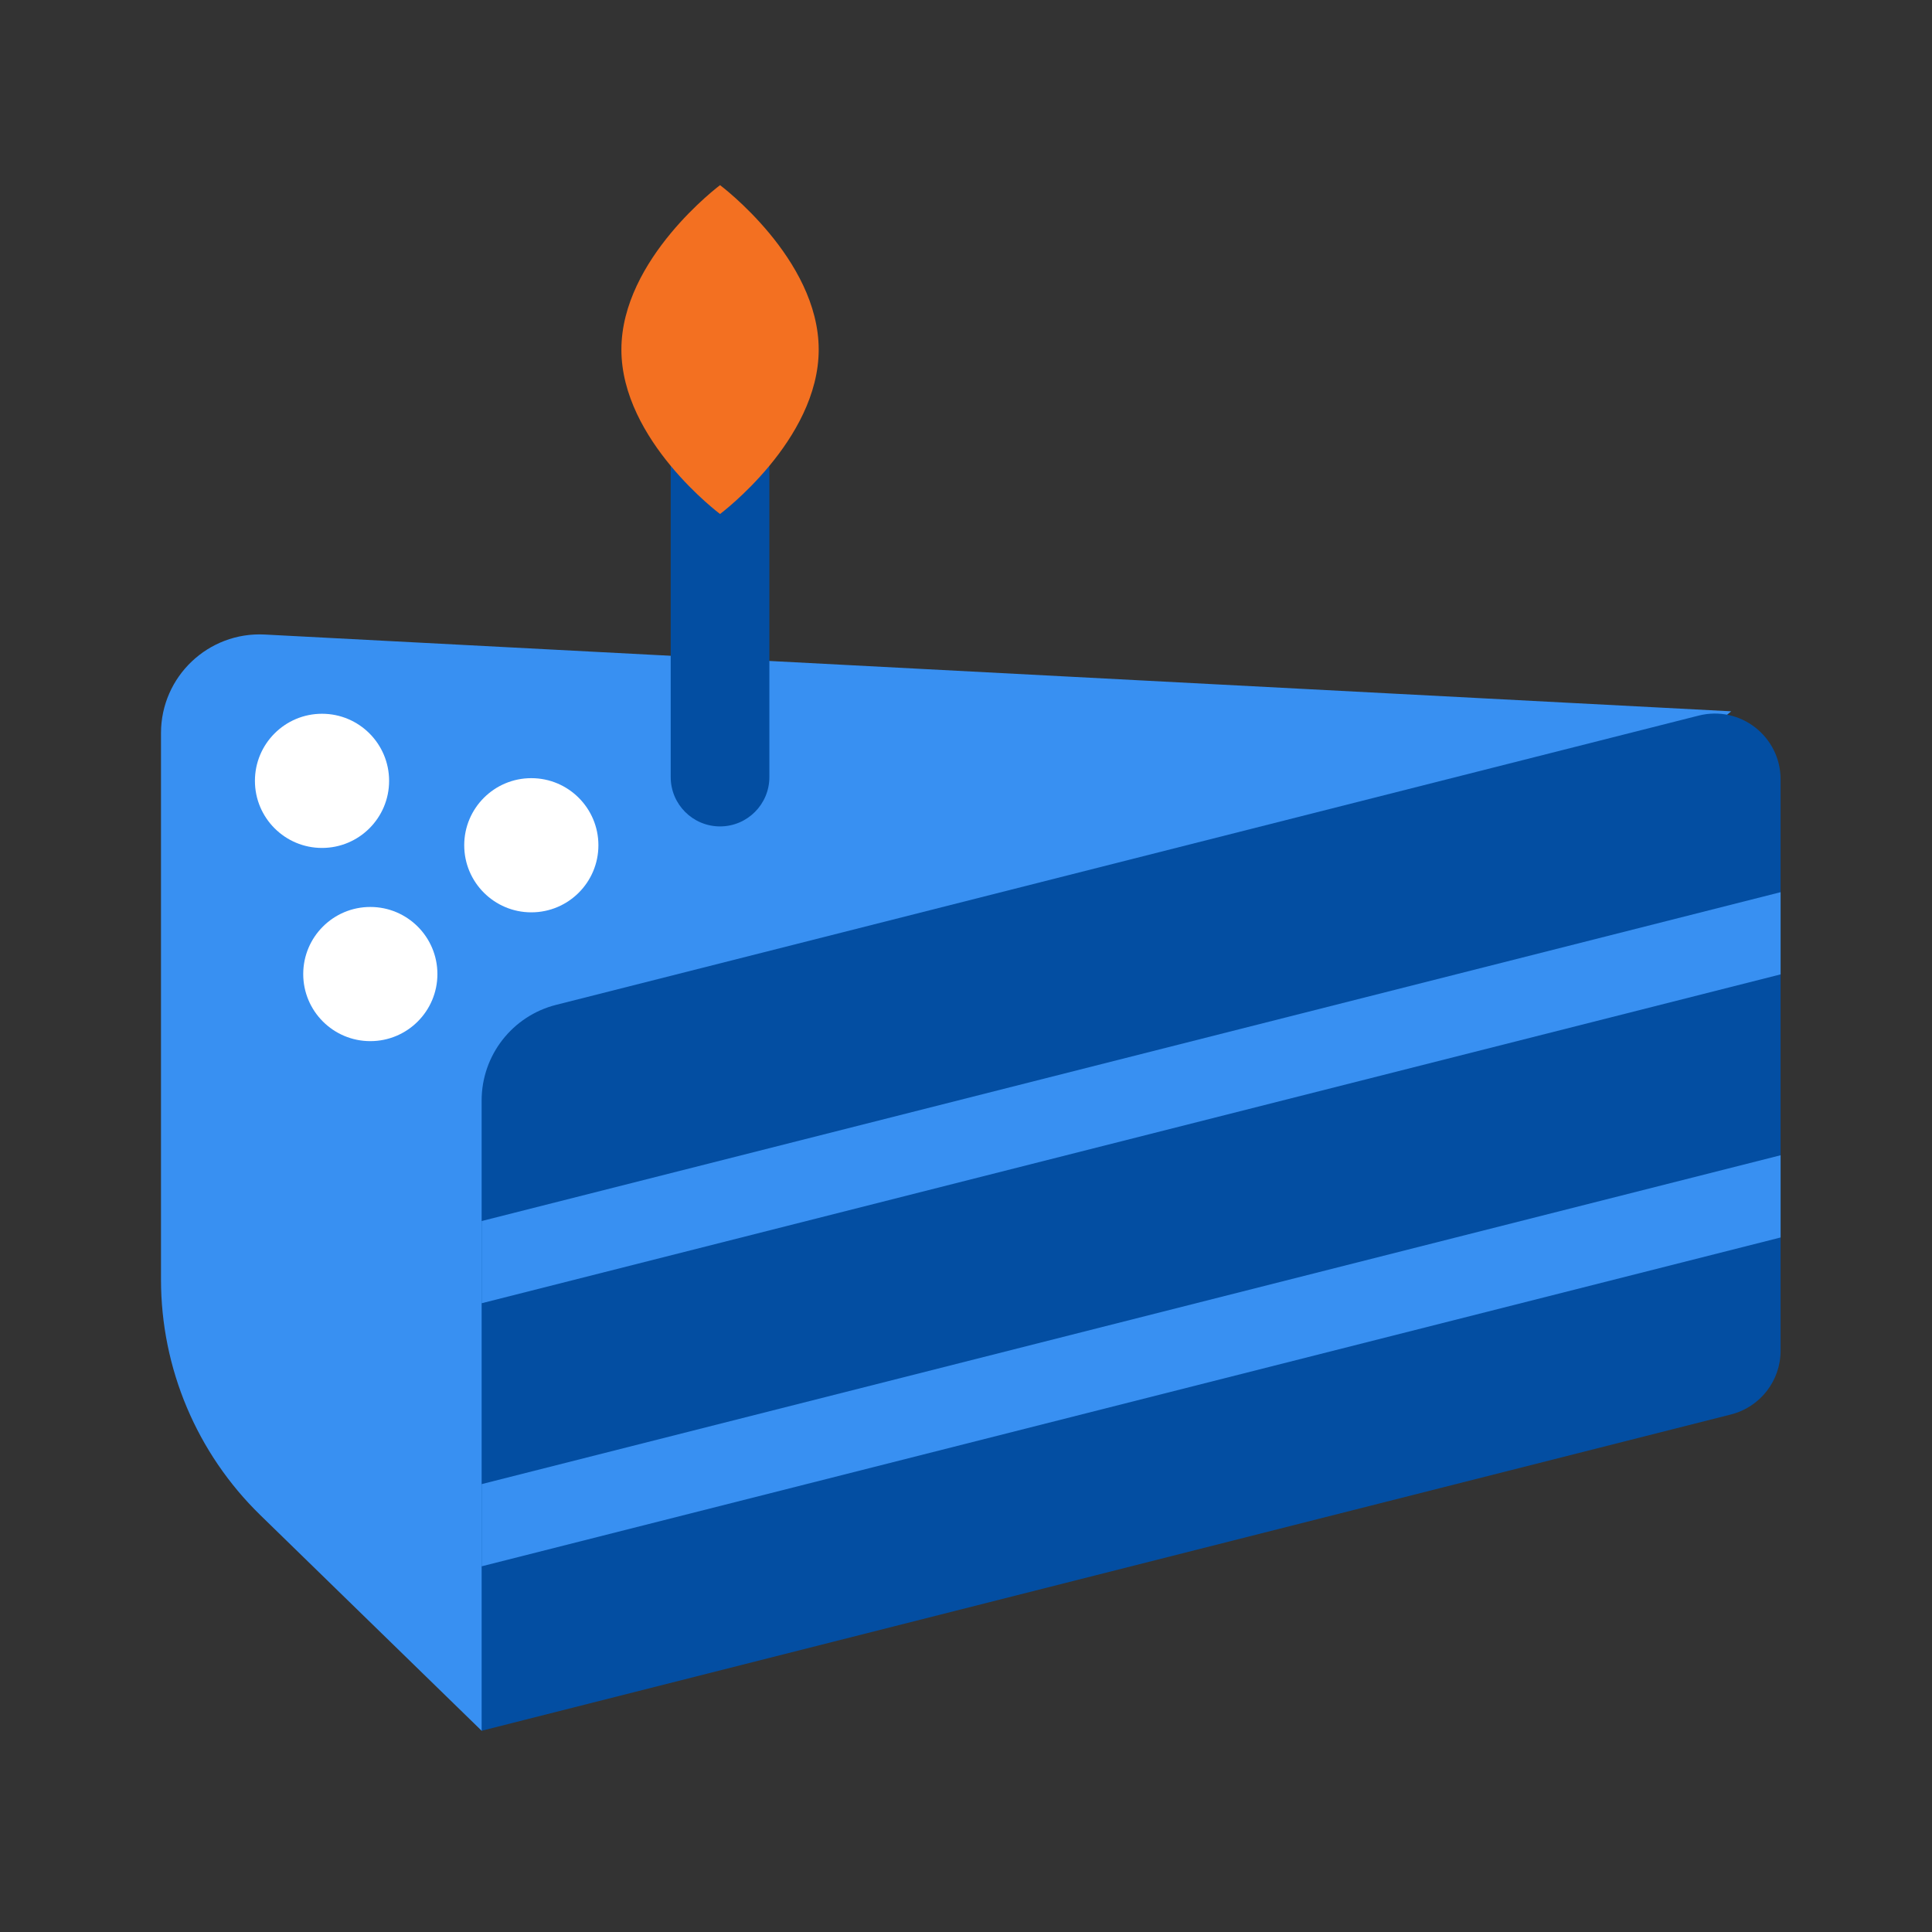 <svg width="120" height="120" viewBox="0 0 120 120" fill="none" xmlns="http://www.w3.org/2000/svg">
<rect x="0" y="0" width="120" height="120" fill="#333333" stroke="none"/>
<path d="M16.448 39.412L107.532 44.181L29.915 107.5L16.171 94.109C12.225 90.264 10 84.989 10 79.479V45.531C10 42.021 12.943 39.228 16.448 39.412Z" fill="#3890F2"/>
<path d="M29.915 68.355C29.915 65.55 31.82 63.103 34.539 62.414L105.508 44.447C108.089 43.794 110.596 45.745 110.596 48.408V83.894C110.596 85.764 109.326 87.396 107.513 87.855L29.915 107.5V68.355Z" fill="#034EA2"/>
<path d="M29.915 75.841L110.596 55.415V60.521L29.915 80.947V75.841Z" fill="#3890F2"/>
<path d="M29.915 92.181L110.596 71.755V76.862L29.915 97.287V92.181Z" fill="#3890F2"/>
<path d="M41.659 26.819H47.787V48.266C47.787 49.958 46.415 51.33 44.723 51.33C43.031 51.33 41.659 49.958 41.659 48.266V26.819Z" fill="#034EA2"/>
<path d="M50.851 21.713C50.851 27.353 44.723 31.925 44.723 31.925C44.723 31.925 38.596 27.353 38.596 21.713C38.596 16.072 44.723 11.5 44.723 11.5C44.723 11.5 50.851 16.072 50.851 21.713Z" fill="#F37021"/>
<circle cx="33.001" cy="52.5" r="4.167" fill="white"/>
<circle cx="23.001" cy="60.5" r="4.167" fill="white"/>
<circle cx="20.001" cy="48.5" r="4.167" fill="white"/>
</svg>
